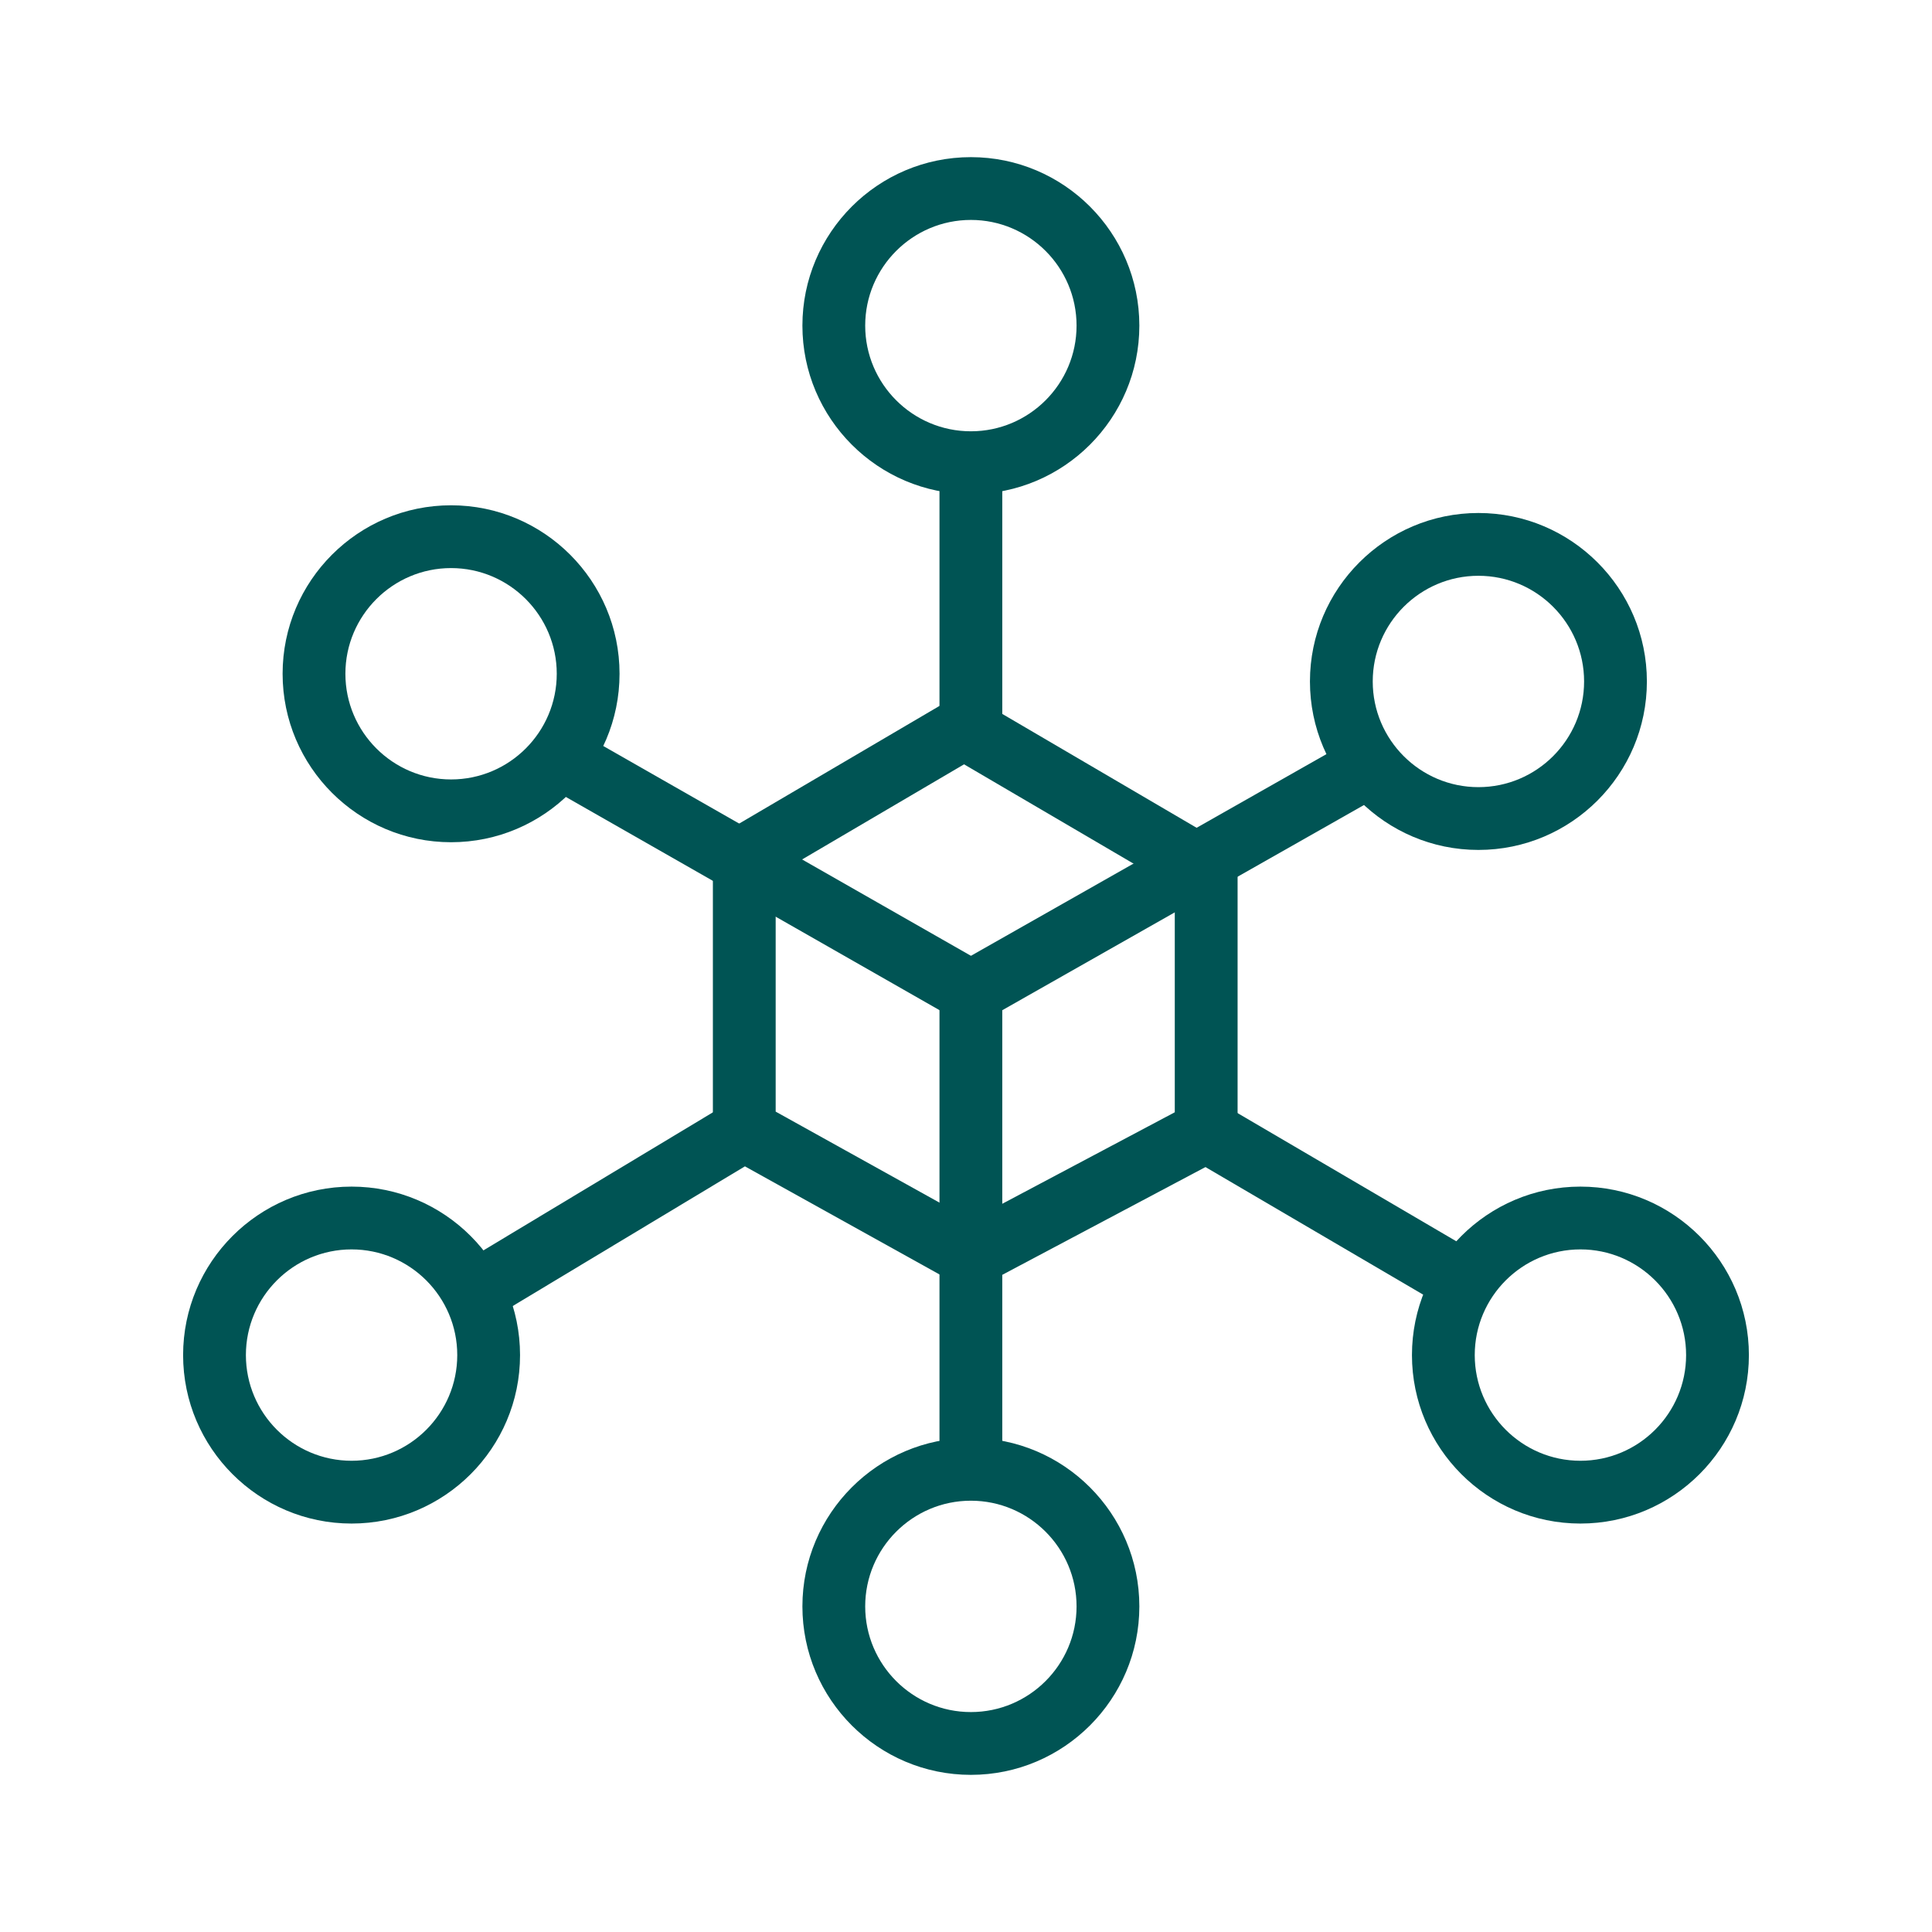 <?xml version="1.0" encoding="UTF-8"?>
<svg xmlns="http://www.w3.org/2000/svg" id="a" viewBox="0 0 800 800">
  <path d="M401.87,534.86l-106.68-59.27v-128.17l103.99-61.08,113.28,66.37v123.49l-110.58,58.65Zm-80.68-74.56l80.97,44.98,84.29-44.71v-92.95l-87.26-51.13-78,45.82v97.99Z" fill="#005454"></path>
  <polygon points="415.02 608.41 389.02 608.41 389.02 403.17 561.06 305.57 573.89 328.18 415.02 418.31 415.02 608.41" fill="#005454"></polygon>
  <rect x="302.13" y="261.11" width="26" height="200.08" transform="translate(-154.74 455.86) rotate(-60.29)" fill="#005454"></rect>
  <rect x="540.34" y="437.5" width="26" height="124.92" transform="translate(-157.79 724.57) rotate(-59.63)" fill="#005454"></rect>
  <rect x="389.02" y="188.33" width="26" height="113.08" fill="#005454"></rect>
  <rect x="188.06" y="488.29" width="129.39" height="26" transform="translate(-222.25 202.04) rotate(-31.03)" fill="#005454"></rect>
  <path d="M402.02,204.59c-38.47,0-69.76-31.29-69.76-69.76s31.29-69.76,69.76-69.76,69.76,31.29,69.76,69.76-31.29,69.76-69.76,69.76Zm0-113.52c-24.13,0-43.76,19.63-43.76,43.76s19.63,43.76,43.76,43.76,43.76-19.63,43.76-43.76-19.63-43.76-43.76-43.76Z" fill="#005454"></path>
  <path d="M402.02,734.93c-38.47,0-69.76-31.29-69.76-69.76s31.29-69.76,69.76-69.76,69.76,31.29,69.76,69.76-31.29,69.76-69.76,69.76Zm0-113.52c-24.13,0-43.76,19.63-43.76,43.76s19.63,43.76,43.76,43.76,43.76-19.63,43.76-43.76-19.63-43.76-43.76-43.76Z" fill="#005454"></path>
  <path d="M654.42,630.87c-38.47,0-69.76-31.29-69.76-69.76s31.29-69.76,69.76-69.76,69.76,31.29,69.76,69.76-31.29,69.76-69.76,69.76Zm0-113.52c-24.13,0-43.76,19.63-43.76,43.76s19.63,43.76,43.76,43.76,43.76-19.63,43.76-43.76-19.63-43.76-43.76-43.76Z" fill="#005454"></path>
  <path d="M186.78,348.75c-38.47,0-69.76-31.29-69.76-69.76s31.29-69.76,69.76-69.76,69.76,31.29,69.76,69.76-31.29,69.76-69.76,69.76Zm0-113.52c-24.13,0-43.76,19.63-43.76,43.76s19.63,43.76,43.76,43.76,43.76-19.63,43.76-43.76-19.63-43.76-43.76-43.76Z" fill="#005454"></path>
  <path d="M612.18,351.94c-38.47,0-69.76-31.29-69.76-69.76s31.29-69.76,69.76-69.76,69.76,31.29,69.76,69.76-31.29,69.76-69.76,69.76Zm0-113.52c-24.13,0-43.76,19.63-43.76,43.76s19.63,43.76,43.76,43.76,43.76-19.63,43.76-43.76-19.63-43.76-43.76-43.76Z" fill="#005454"></path>
  <path d="M145.58,630.87c-38.47,0-69.76-31.29-69.76-69.76s31.29-69.76,69.76-69.76,69.76,31.29,69.76,69.76-31.29,69.76-69.76,69.76Zm0-113.52c-24.13,0-43.76,19.63-43.76,43.76s19.63,43.76,43.76,43.76,43.76-19.63,43.76-43.76-19.63-43.76-43.76-43.76Z" fill="#005454"></path>
</svg>
